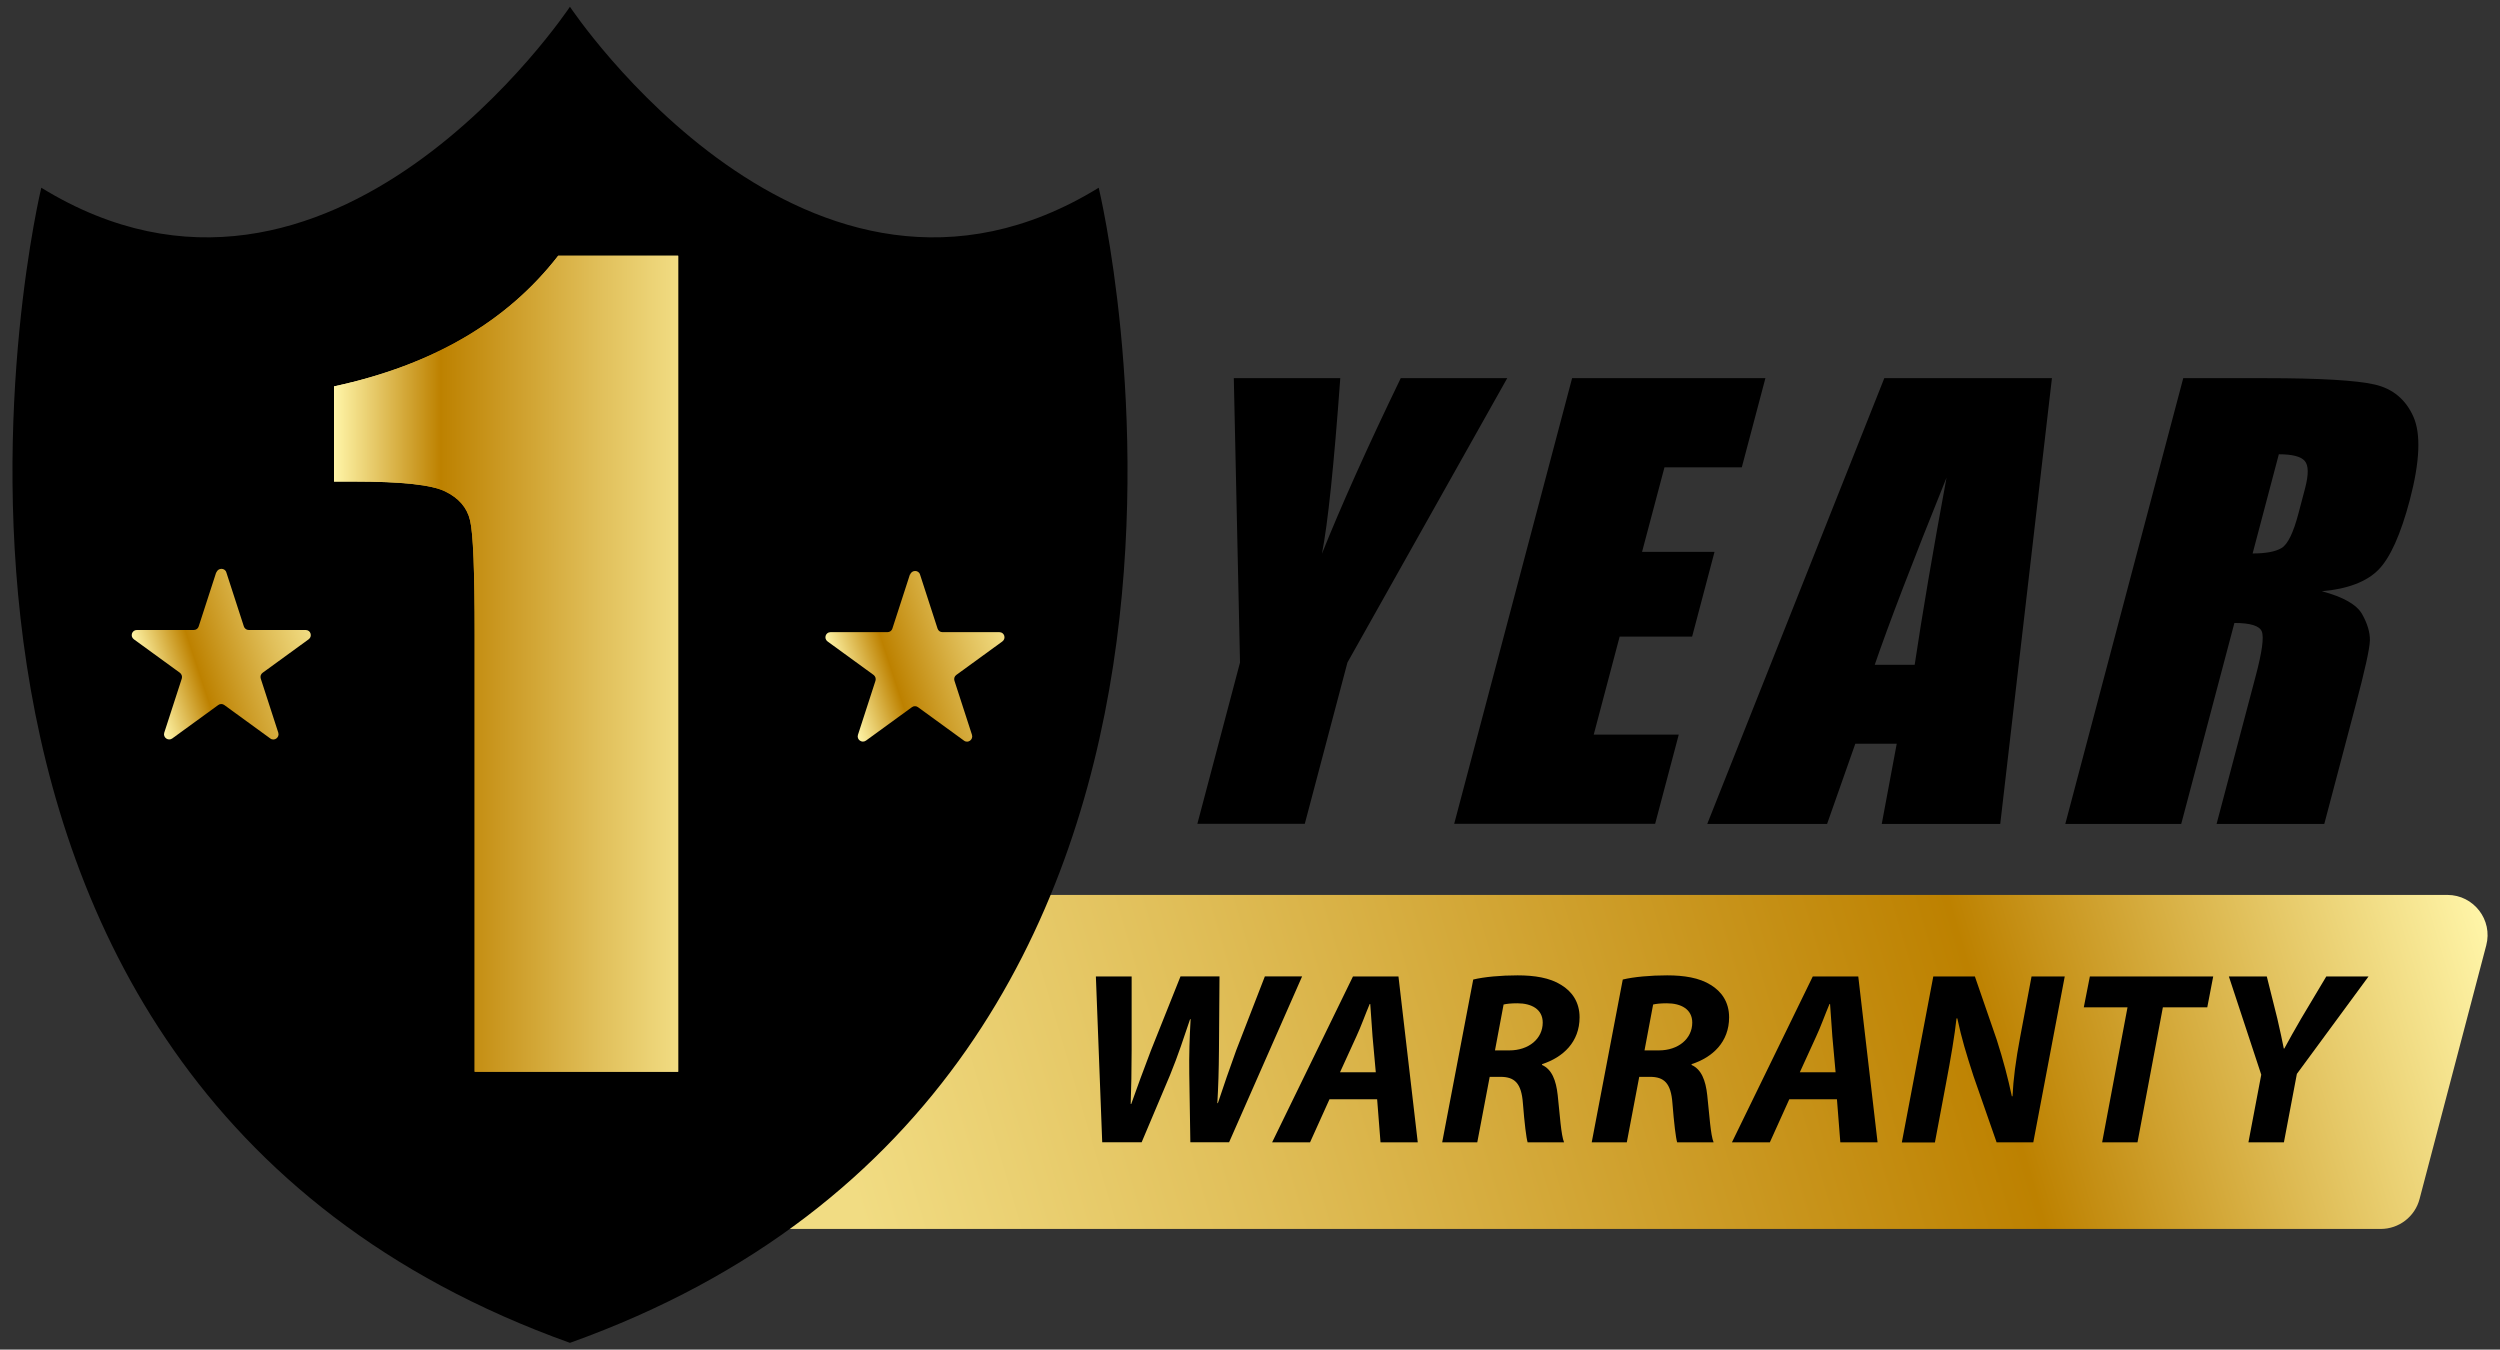 <?xml version="1.0" encoding="UTF-8"?><svg xmlns="http://www.w3.org/2000/svg" xmlns:xlink="http://www.w3.org/1999/xlink" viewBox="0 0 185.24 100"><rect x="0" y="0" width="185.24" height="100" fill="#333333" stroke="none"/><defs><style>.j{fill:url(#f);}.k{fill:url(#g);}.l{fill:url(#i);}.m{fill:url(#h);}.n{fill:url(#e);}.o{fill:none;}</style><linearGradient id="e" x1="181.29" y1="58.65" x2="64.7" y2="93.24" gradientTransform="matrix(1, 0, 0, 1, 0, 0)" gradientUnits="userSpaceOnUse"><stop offset="0" stop-color="#fff5a8"/><stop offset=".31" stop-color="#bd8100"/><stop offset=".76" stop-color="#e0be58"/><stop offset="1" stop-color="#f1dc83"/></linearGradient><linearGradient id="f" x1="24.74" y1="49.19" x2="50.25" y2="49.19" xlink:href="#e"/><linearGradient id="g" x1="224.69" y1="775.8" x2="237.36" y2="775.8" gradientTransform="translate(-445.72 -615.29) rotate(-18.28)" xlink:href="#e"/><linearGradient id="h" x1="-169.22" y1="1346.28" x2="-156.54" y2="1346.28" gradientTransform="translate(-199.21 -1280.37) rotate(-18.28)" xlink:href="#e"/><linearGradient id="i" x1="24.74" y1="49.19" x2="50.25" y2="49.19" xlink:href="#e"/></defs><g id="a"/><g id="b"/><g id="c"/><g id="d"><rect class="o" width="185.24" height="100"/><g><path class="n" d="M176.4,91.06H46.22c-1.95,0-3.38-1.85-2.88-3.74l4.94-18.79c.34-1.31,1.53-2.22,2.88-2.22H181.34c1.95,0,3.38,1.85,2.88,3.74l-4.94,18.79c-.34,1.31-1.53,2.22-2.88,2.22Z"/><path d="M81.41,13.91C59.91,27.12,42.23,.5,42.23,.5c0,0-17.68,26.62-39.17,13.41,0,0-15.92,65.87,39.17,85.59C97.33,79.78,81.41,13.91,81.41,13.91Z"/><path class="j" d="M50.25,18.96v60.45h-15.08V47c0-4.68-.11-7.49-.34-8.44-.22-.95-.84-1.66-1.85-2.15-1.01-.49-3.25-.73-6.74-.73h-1.49v-7.05c7.29-1.57,12.83-4.8,16.61-9.68h8.89Z"/><g><path class="k" d="M16.02,42.41l-1.3,4.01c-.05,.16-.2,.26-.36,.26h-4.22c-.37,0-.52,.47-.22,.69l3.41,2.48c.13,.1,.19,.27,.14,.43l-1.3,4.01c-.11,.35,.29,.64,.59,.43l3.41-2.48c.13-.1,.32-.1,.45,0l3.41,2.48c.3,.22,.7-.08,.59-.43l-1.3-4.01c-.05-.16,0-.33,.14-.43l3.41-2.48c.3-.22,.15-.69-.22-.69h-4.22c-.17,0-.31-.11-.36-.26l-1.3-4.01c-.11-.35-.61-.35-.73,0Z"/><path class="m" d="M67.42,42.57l-1.3,4.01c-.05,.16-.2,.26-.36,.26h-4.22c-.37,0-.52,.47-.22,.69l3.41,2.48c.13,.1,.19,.27,.14,.43l-1.3,4.01c-.11,.35,.29,.64,.59,.43l3.41-2.48c.13-.1,.32-.1,.45,0l3.41,2.48c.3,.22,.7-.08,.59-.43l-1.3-4.01c-.05-.16,0-.33,.14-.43l3.41-2.48c.3-.22,.15-.69-.22-.69h-4.22c-.17,0-.31-.11-.36-.26l-1.3-4.01c-.11-.35-.61-.35-.73,0Z"/></g><path class="l" d="M50.25,18.96v60.45h-15.08V47c0-4.68-.11-7.49-.34-8.44-.22-.95-.84-1.66-1.85-2.15-1.01-.49-3.25-.73-6.74-.73h-1.49v-7.05c7.29-1.57,12.83-4.8,16.61-9.68h8.89Z"/><g><path d="M111.68,28.02l-11.84,21.07-3.16,11.95h-7.96l3.16-11.95-.46-21.07h7.89c-.47,6.45-.92,10.79-1.36,13.01,1.41-3.52,3.35-7.86,5.84-13.01h7.89Z"/><path d="M116.49,28.02h14.32l-1.75,6.61h-5.73l-1.66,6.26h5.37l-1.66,6.28h-5.37l-1.92,7.26h6.3l-1.75,6.61h-14.89l8.74-33.03Z"/><path d="M152.04,28.02l-3.83,33.03h-8.78l1.11-5.94h-3.07l-2.09,5.94h-8.88l13.12-33.03h12.41Zm-10.17,21.24c.56-3.74,1.34-8.36,2.36-13.87-2.55,6.32-4.32,10.95-5.32,13.87h2.96Z"/><path d="M161.76,28.02h6.08c4.05,0,6.75,.16,8.11,.47,1.35,.31,2.31,1.11,2.88,2.4,.56,1.28,.47,3.33-.27,6.15-.68,2.57-1.46,4.3-2.33,5.18-.87,.88-2.27,1.42-4.19,1.59,1.59,.42,2.58,.99,2.98,1.69,.4,.71,.59,1.36,.58,1.95s-.37,2.22-1.08,4.89l-2.3,8.71h-7.98l2.9-10.97c.47-1.77,.62-2.86,.45-3.29-.17-.42-.84-.63-2.03-.63l-3.94,14.89h-8.59l8.74-33.03Zm7.09,5.65l-1.94,7.34c.97,0,1.68-.13,2.14-.4,.46-.27,.88-1.13,1.26-2.58l.48-1.82c.28-1.05,.27-1.73-.02-2.06-.29-.33-.93-.49-1.92-.49Z"/></g><g><path d="M81.67,84.64l-.47-12.29h2.65v5.46c0,1.49-.03,2.88-.07,3.99h.04c.43-1.2,.88-2.46,1.45-3.94l2.2-5.51h2.89l-.04,5.49c-.01,1.47-.05,2.69-.12,3.9h.04c.42-1.27,.88-2.6,1.36-3.92l2.12-5.47h2.76l-5.41,12.29h-2.87l-.08-5.04c-.02-1.44,.02-2.69,.1-4.08h-.04c-.45,1.32-.87,2.64-1.49,4.15l-2.1,4.97h-2.91Z"/><path d="M98.51,81.45l-1.44,3.19h-2.81l5.99-12.29h3.37l1.43,12.29h-2.76l-.25-3.19h-3.54Zm3.43-2l-.24-2.65c-.05-.67-.11-1.66-.17-2.41h-.04c-.32,.75-.66,1.71-.99,2.41l-1.21,2.65h2.65Z"/><path d="M109.16,72.58c.82-.2,2.07-.31,3.29-.31s2.38,.17,3.23,.71c.79,.48,1.36,1.26,1.36,2.4,0,1.82-1.21,2.96-2.78,3.47v.06c.72,.32,1.04,1.13,1.16,2.24,.15,1.38,.25,2.98,.47,3.49h-2.7c-.1-.33-.23-1.39-.35-2.9-.11-1.49-.62-1.95-1.66-1.95h-.8l-.92,4.85h-2.6l2.3-12.06Zm1.6,5.25h1.08c1.43,0,2.47-.86,2.47-2.06,0-.99-.83-1.43-1.88-1.43-.49,0-.8,.04-1.02,.09l-.64,3.41Z"/><path d="M120.24,72.58c.82-.2,2.07-.31,3.29-.31s2.38,.17,3.23,.71c.79,.48,1.36,1.26,1.36,2.4,0,1.82-1.21,2.96-2.78,3.47v.06c.72,.32,1.04,1.13,1.16,2.24,.15,1.38,.25,2.98,.47,3.49h-2.7c-.1-.33-.23-1.39-.35-2.9-.11-1.49-.62-1.95-1.66-1.95h-.8l-.92,4.85h-2.6l2.3-12.06Zm1.6,5.25h1.08c1.43,0,2.47-.86,2.47-2.06,0-.99-.83-1.43-1.88-1.43-.49,0-.8,.04-1.02,.09l-.64,3.41Z"/><path d="M132.58,81.45l-1.44,3.19h-2.81l5.99-12.29h3.37l1.43,12.29h-2.76l-.25-3.19h-3.54Zm3.43-2l-.24-2.65c-.05-.67-.11-1.66-.17-2.41h-.04c-.32,.75-.66,1.71-.99,2.41l-1.21,2.65h2.65Z"/><path d="M140.92,84.64l2.33-12.29h3.08l1.62,4.69c.5,1.56,.83,2.84,1.12,4.19h.05c.06-1.26,.23-2.61,.57-4.41l.84-4.47h2.46l-2.33,12.29h-2.72l-1.71-4.9c-.54-1.67-.88-2.78-1.2-4.28h-.06c-.13,1.21-.42,2.94-.79,4.88l-.81,4.31h-2.44Z"/><path d="M157.64,74.64h-3.24l.45-2.29h9.14l-.44,2.29h-3.29l-1.88,10h-2.62l1.88-10Z"/><path d="M166.6,84.64l.95-5.01-2.4-7.28h2.81l.78,3.12c.23,1.02,.36,1.59,.48,2.22h.04c.36-.66,.74-1.35,1.26-2.24l1.85-3.1h3.13l-5.31,7.22-.96,5.07h-2.63Z"/></g></g></g></svg>